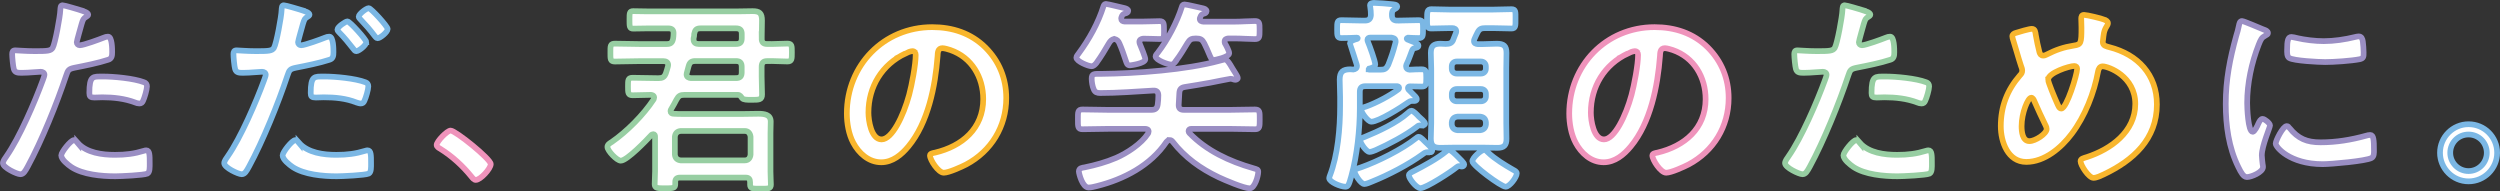 <?xml version="1.0" encoding="UTF-8"?>
<svg id="_レイヤー_2" data-name="レイヤー 2" xmlns="http://www.w3.org/2000/svg" viewBox="0 0 437.54 33.5">
  <rect x="0" y="0" width="437.54" height="33.5" fill="#333333" stroke="none"/>
  <defs>
    <style>
      .cls-1 {
        stroke: #97cea2;
      }

      .cls-1, .cls-2, .cls-3, .cls-4, .cls-5 {
        fill: #fff;
        stroke-miterlimit: 10;
      }

      .cls-2 {
        stroke: #7bb7e4;
      }

      .cls-3 {
        stroke: #f8b62d;
      }

      .cls-4 {
        stroke: #ef93bb;
      }

      .cls-5 {
        stroke: #9a8ec3;
      }
    </style>
  </defs>
  <g id="_デザイン変更箇所" data-name="デザイン変更箇所">
    <g>
      <path class="cls-5" d="M14.11,1.8c.32.11,1.33.36,1.33.76,0,.18-.22.29-.32.36-.54.32-.58.47-.83,1.26-.11.4-.86,3.02-.86,3.2,0,.32.25.54.54.54.65,0,3.46-1.04,4.18-1.33.25-.11.5-.18.76-.18.72,0,.72,2.2.72,2.74,0,.61-.07,1.12-.68,1.3-1.76.58-4.07,1.04-5.9,1.4-1.04.22-1.15.4-1.48,1.4-1.62,4.86-4.28,11.41-6.7,15.87-.47.86-.76,1.37-1.3,1.37-.58,0-3.06-1.15-3.06-1.94,0-.36.4-.9.61-1.19,2.27-3.24,4.97-9.5,6.37-13.32.07-.22.29-.76.29-.94,0-.36-.29-.54-.65-.54-.5,0-2.09.18-3.2.18-.72,0-1.3.04-1.51-.65-.14-.47-.29-2.09-.29-2.63,0-.4.11-.65.54-.65.32,0,1.84.14,3.38.14,2.3,0,2.84-.04,3.17-.58.43-.72,1.3-5.51,1.33-6.55.04-.54.04-.9.4-.9.32,0,2.7.72,3.17.86ZM13.6,25.01c1.58,1.76,4.32,2.09,6.52,2.09,1.87,0,3.35-.18,5.11-.72.11-.04.25-.07.36-.07.61,0,.61.83.61,2.27,0,.72.04,1.55-.4,1.8-.65.29-4.72.47-5.62.47-2.38,0-5.69-.29-7.7-1.62-.58-.4-1.76-1.3-1.76-2.05,0-.54,1.66-2.66,2.23-2.66.25,0,.5.32.65.5ZM17.99,13.39c1.91,0,5.44.32,7.23,1.01.32.11.5.32.5.72,0,.54-.43,2.02-.68,2.52-.14.32-.29.47-.65.47-.25,0-.5-.07-.76-.18-1.8-.68-3.78-.9-5.72-.9-.47,0-.9.04-1.37.04-.72,0-.9-.18-.9-.79,0-3.1.65-2.88,2.34-2.88Z"/>
      <path class="cls-2" d="M52.84,1.8c.32.11,1.33.36,1.33.76,0,.18-.22.29-.32.36-.54.32-.58.47-.83,1.26-.11.4-.86,3.02-.86,3.2,0,.32.25.54.54.54.65,0,3.46-1.04,4.18-1.33.25-.11.5-.18.76-.18.72,0,.72,2.2.72,2.74,0,.61-.07,1.12-.68,1.3-1.76.58-4.07,1.04-5.9,1.4-1.04.22-1.15.4-1.48,1.4-1.62,4.86-4.28,11.41-6.7,15.87-.47.86-.76,1.37-1.3,1.37-.58,0-3.06-1.15-3.06-1.94,0-.36.4-.9.61-1.19,2.27-3.24,4.97-9.5,6.37-13.32.07-.22.29-.76.29-.94,0-.36-.29-.54-.65-.54-.5,0-2.09.18-3.2.18-.72,0-1.3.04-1.51-.65-.14-.47-.29-2.09-.29-2.63,0-.4.11-.65.54-.65.32,0,1.84.14,3.38.14,2.3,0,2.84-.04,3.17-.58.43-.72,1.3-5.51,1.33-6.55.04-.54.04-.9.4-.9.32,0,2.7.72,3.17.86ZM52.34,25.01c1.58,1.76,4.32,2.09,6.52,2.09,1.87,0,3.35-.18,5.11-.72.11-.04.25-.07.36-.07.61,0,.61.83.61,2.27,0,.72.04,1.55-.4,1.8-.65.29-4.72.47-5.62.47-2.38,0-5.69-.29-7.7-1.62-.58-.4-1.76-1.3-1.76-2.05,0-.54,1.66-2.66,2.23-2.66.25,0,.5.32.65.5ZM56.73,13.39c1.91,0,5.44.32,7.23,1.01.32.11.5.32.5.72,0,.54-.43,2.02-.68,2.52-.14.32-.29.47-.65.47-.25,0-.5-.11-.76-.18-1.8-.72-3.78-.9-5.72-.9-.47,0-.9.04-1.37.04-.72,0-.9-.18-.9-.79,0-3.1.65-2.88,2.34-2.88ZM64.11,7.38c0,.54-1.33,1.58-1.76,1.58-.22,0-.36-.22-.5-.4-.79-1.01-1.58-1.98-2.48-2.88-.11-.11-.32-.32-.32-.5,0-.47,1.44-1.44,1.76-1.44.4,0,3.31,3.2,3.31,3.64ZM67.85,5.07c0,.54-1.33,1.62-1.76,1.62-.22,0-.4-.25-.54-.43-.76-1.01-1.58-1.94-2.48-2.88-.11-.11-.29-.29-.29-.47,0-.43,1.33-1.48,1.76-1.48.4,0,3.31,3.2,3.31,3.64Z"/>
      <path class="cls-4" d="M78.87,22.85c.83,0,7.02,4.97,7.02,5.87,0,.79-1.8,2.77-2.63,2.77-.29,0-.54-.32-.72-.54-1.55-1.91-3.38-3.6-5.47-4.9-.25-.14-.65-.36-.65-.68,0-.61,1.84-2.52,2.45-2.52Z"/>
      <path class="cls-1" d="M133.3,6.69c0,.68.25,1.01.94,1.01,1.19.04,2.38-.07,3.56-.07.79,0,.79.36.79,1.55s0,1.58-.79,1.58c-1.19,0-2.38-.11-3.56-.07-.68,0-.94.32-.94,1.01v1.73c0,1.04.07,2.05.07,3.1,0,.94-.5.94-1.8.94-.86,0-1.44,0-1.69-.29-.22-.29-.36-.58-.76-.58h-9.32c-.76,0-1.04.18-1.4.83-.29.58-.61,1.12-.94,1.69-.07.11-.11.18-.11.32,0,.36.25.47.58.47.54.04,1.08.04,1.62.04h10.44c.9,0,1.84-.04,2.74-.04,1.01,0,2.16.11,2.16,1.37,0,.68-.04,1.33-.04,1.98v6.77c0,.76.07,1.8.07,2.27,0,.76-.47.72-1.84.72-1.26,0-1.8.04-1.8-.68v-.43c0-.58-.22-.83-.79-.83h-11.48c-.58,0-.83.25-.83.79v.36c0,.72-.36.72-1.8.72-1.33,0-1.8,0-1.8-.72,0-.07.07-1.94.07-2.27v-6.05c0-.22-.07-.43-.32-.43-.14,0-.22.07-.32.14-.83.9-4.28,4.5-5.36,4.5-.68,0-2.34-1.73-2.34-2.41,0-.43.47-.68.76-.86,2.66-1.84,5.54-4.75,7.31-7.42.04-.14.11-.22.11-.36,0-.43-.5-.47-.58-.47-.79,0-2.45.07-3.17.07-.83,0-.83-.4-.83-1.55s0-1.51.83-1.51c1.44,0,2.84.07,4.28.07h.22c.72,0,1.04-.18,1.3-.86.14-.4.25-.79.36-1.19,0-.11.04-.18.04-.25,0-.5-.4-.68-.83-.68h-4.21c-1.4,0-2.84.07-4.28.07-.83,0-.79-.43-.79-1.55,0-1.19-.04-1.58.79-1.58,1.44,0,2.88.07,4.28.07h4.79c.68,0,.97-.22,1.12-.94.04-.29.07-.58.07-.86.04-.65-.25-.94-.9-.94h-3.64c-.83,0-1.66.04-2.52.04-.65,0-.65-.36-.65-1.55s0-1.51.65-1.51c.79,0,1.62.04,2.52.04h15.77c.86,0,1.73-.04,2.59-.04,1.26,0,1.66.36,1.66,1.66,0,.9-.04,1.8-.04,2.7v.4ZM130.35,28.07c.61,0,.94-.4,1.01-1.01v-3.13c-.07-.58-.4-1.01-1.01-1.01h-11.23c-.61.07-.94.4-1.01,1.01v3.13c.07.61.4.94,1.01,1.01h11.23ZM128.8,13.67c.72,0,1.01-.29,1.01-1.01v-.97c0-.72-.32-1.01-1.01-1.01h-7.09c-.68,0-1.01.22-1.19.9l-.32,1.19c0,.07-.04.14-.04.25,0,.47.36.61.76.65h7.88ZM121.39,6.94c0,.54.4.76.9.76h6.52c.72,0,1.01-.29,1.01-1.01v-.76c0-.68-.32-.97-1.01-.97h-6.19c-.72,0-.97.25-1.12.94,0,.29-.04.58-.11.83v.22Z"/>
      <path class="cls-3" d="M172.47,8.31c2.41,2.41,3.64,5.44,3.64,8.85,0,5-2.63,9.29-7.02,11.63-.83.43-3.06,1.44-3.92,1.44-.94,0-2.41-2.23-2.41-3.02,0-.36.54-.43.9-.5,4.72-1.12,8.42-4.21,8.42-9.36,0-3.85-2.02-7.31-5.76-8.6-.32-.11-1.04-.32-1.37-.32-.83,0-.83.79-.86,1.4-.4,5.26-1.66,11.66-5.11,15.8-1.19,1.44-2.77,2.77-4.75,2.77-2.2,0-3.92-1.58-4.9-3.42-.79-1.48-1.12-3.42-1.12-5.11,0-8.42,6.44-15.12,14.94-15.12,3.53,0,6.77,1.04,9.32,3.56ZM158.47,9.35c-4.1,1.94-6.48,5.8-6.48,10.37,0,1.33.47,4.68,2.3,4.68s3.82-4.1,4.82-7.78c.47-1.73,1.15-5.29,1.15-7.02,0-.36-.18-.65-.58-.65-.29,0-.94.25-1.22.4Z"/>
      <path class="cls-5" d="M194.07,7.59c-.83,1.4-1.22,2.09-2.2,3.46-.22.25-.47.54-.83.54-.58,0-2.66-.86-2.66-1.51,0-.22.25-.54.4-.72,1.84-2.48,3.42-5.33,4.36-8.31.07-.18.18-.36.4-.36.32,0,2.7.61,3.24.72.25.07.68.18.68.5,0,.25-.25.36-.47.43-.5.14-.54.22-.72.68-.04.11-.04.18-.04.25,0,.36.25.47.58.5h3.06c1.12,0,2.27-.07,3.06-.07s.79.4.79,1.58.04,1.55-.79,1.55-1.87-.07-2.84-.07c-.36.04-.68.18-.68.58,0,.11.04.22.07.32.18.43.97,2.34.97,2.7,0,.76-2.63,1.08-2.7,1.08-.5,0-.58-.43-.72-.83-.25-.79-.76-2.23-1.12-3.02-.18-.43-.4-.65-.9-.79-.47.14-.68.36-.94.79ZM204.69,24.51c-.25,0-.4.18-.54.32-2.81,4.14-7.45,6.55-12.2,7.74-.43.11-1.01.25-1.44.25-1.08,0-1.69-2.48-1.69-2.81,0-.61.58-.65,1.01-.72,1.91-.4,3.74-.9,5.51-1.66,1.91-.83,4.43-2.48,5.58-4.25.04-.11.11-.22.11-.36,0-.36-.32-.47-.61-.47h-6.48c-1.48,0-2.99.07-4.46.07-.86,0-.83-.43-.83-1.73s-.04-1.73.83-1.73c1.48,0,2.99.07,4.46.07h7.56c.68,0,1.01-.22,1.12-.94.07-.54.11-1.04.11-1.58,0-.61-.29-.9-.9-.86-3.1.18-6.19.43-9.29.43-.54,0-.9-.11-1.12-.65-.22-.47-.36-1.3-.36-1.84,0-.94.4-.86,1.66-.86,6.16-.07,14.83-.68,20.73-2.3.18-.04.76-.22.94-.22.32,0,.61.43.94.94.07.11.29.5.36.61.32.54.94,1.4.94,1.69,0,.25-.29.32-.47.32-.11,0-.29-.07-.4-.11-.11-.04-.29-.07-.43-.07-.18,0-3.06.61-3.49.68-1.48.29-2.99.5-4.5.76-.65.11-.9.4-.94,1.08l-.11,1.98c-.04.65.25.94.9.94h7.99c1.48,0,2.95-.07,4.46-.07.86,0,.83.43.83,1.73s0,1.73-.83,1.73c-1.51,0-2.99-.07-4.46-.07h-6.7c-.25,0-.47.11-.47.4,0,.11.07.25.14.32,2.99,3.1,7.02,4.97,11.16,6.16.72.22.9.22.9.65,0,.72-.61,2.88-1.48,2.88-1.01,0-4.39-1.44-5.44-1.94-3.17-1.51-5.9-3.46-8.06-6.23-.14-.18-.32-.29-.54-.29ZM205.81,10.69c-.22.29-.47.61-.83.61-.58,0-2.74-.79-2.74-1.44,0-.18.25-.5.4-.65,1.73-2.23,3.35-5.33,4.21-8.03.07-.25.18-.4.47-.4.4,0,2.7.58,3.24.68.25.07.61.18.61.5,0,.25-.25.4-.47.43-.4.11-.5.25-.65.65-.04.07-.07.14-.07.25,0,.36.29.47.61.5h5.54c1.19,0,2.41-.11,3.49-.11.83,0,.83.36.83,1.58s0,1.58-.83,1.58c-1.04,0-2.3-.11-3.49-.11h-1.19c-.32.04-.61.14-.61.54,0,.11,0,.18.04.29.22.36.76,1.37.76,1.76,0,.68-2.52,1.19-2.74,1.19-.32,0-.47-.32-.86-1.26-.18-.4-.4-.97-.76-1.66-.36-.68-.65-.86-1.44-.86h-.07c-.76,0-1.04.18-1.44.83-.68,1.12-1.22,2.05-2.02,3.1Z"/>
      <path class="cls-2" d="M244.58,3.6h.22c1.15,0,2.3-.07,3.49-.07.76,0,.76.4.76,1.58s0,1.55-.76,1.55c-.65,0-1.26-.04-1.87-.07-.11.04-.22.07-.22.18,0,.07.04.11.11.14.22.07.43.18.61.25.86.32,1.33.5,1.33.83s-.4.36-.68.43c-.14.04-.32.11-.43.4-.43,1.08-.47,1.37-1.01,2.52-.04.11-.04.18-.04.32,0,.36.25.5.61.54.61-.04,1.55-.07,2.09-.07.79,0,.83.32.83,1.51s-.04,1.51-.83,1.51c-.65,0-1.33-.04-2.02-.04-.18,0-.36.07-.36.29,0,.11.04.18.11.29l.54.54c.54.54.9.83.9,1.12s-.29.32-.5.32h-.36c-.29,0-.43.11-.65.25-1.15.83-5.18,3.38-6.44,3.38-.61,0-1.76-1.62-1.76-2.05,0-.36.4-.47.86-.61,1.8-.65,4.1-1.87,5.65-3.02.07-.07.11-.14.11-.25,0-.22-.18-.25-.36-.29h-5.51c-.72,0-1.01.29-1.01,1.01v2.84c0,3.74-.47,8.24-1.48,11.88-.43,1.58-.58,1.87-1.04,1.87-.83,0-2.84-.83-2.84-1.51,0-.11.07-.29.11-.4,1.4-3.6,1.8-8.35,1.8-12.2v-1.62c0-1.01-.07-2.02-.07-3.02,0-1.37.58-1.8,1.87-1.8.18,0,.32.04.5.04.36-.04.65-.22.65-.61,0-.07,0-.18-.04-.25-.11-.43-1.19-3.67-1.19-3.71,0-.43.94-.72,1.26-.79.07-.04.11-.07.11-.11,0-.07-.07-.11-.11-.11-.9.04-1.87.07-2.74.07-.76,0-.76-.4-.76-1.55,0-1.22,0-1.58.76-1.58,1.15,0,2.34.07,3.49.07h.65c.65,0,.97-.29,1.01-.97,0-.47-.04-.94-.11-1.4,0-.11-.04-.22-.04-.29,0-.4.43-.43.72-.43.61,0,2.45.14,3.1.22.29.04.94.04.94.43,0,.22-.25.32-.5.47-.43.25-.43.58-.43,1.01,0,.68.29.97.97.97ZM250.27,26.67h-.22s-.11-.04-.14-.04c-.47,0-.61.14-.97.4-2.48,1.8-5.94,3.6-8.82,4.75-.32.14-1.01.43-1.33.43-.65,0-1.73-1.76-1.73-2.23,0-.36.47-.47,1.12-.68,2.95-1.04,7.23-3.17,9.65-5.11.11-.11.32-.25.47-.25.32,0,.94.68,1.15.9.43.4,1.22,1.12,1.22,1.44,0,.22-.14.4-.4.4ZM248.9,21.99c-.07,0-.25-.04-.32-.04h-.14c-.22,0-.4.18-.54.29-1.94,1.48-4.86,3.02-7.13,4.03-.29.11-.76.32-1.08.32-.58,0-1.62-1.58-1.62-1.98s.5-.54.79-.65c2.38-.97,5.62-2.48,7.52-4.18.18-.14.4-.4.65-.4.32,0,.94.65,1.3,1.04.25.22,1.08.9,1.08,1.22,0,.14-.18.32-.5.32ZM239.54,12.13c0,.07.04.07.11.07h1.91c.79,0,1.04-.14,1.4-.83.61-1.58.83-2.2,1.26-3.85.04-.11.04-.18.04-.29,0-.58-.54-.61-.76-.65h-3.71c-.25,0-.47.11-.47.4,0,.11.04.18.07.29.29.68,1.3,3.42,1.3,4.03,0,.43-.76.65-1.12.72-.04.04-.04.07-.04.11ZM255.88,29.15c-.07,0-.14-.04-.22-.04-.07-.04-.22-.04-.29-.04-.18,0-.32.11-.47.22-.9.76-5.33,3.64-6.3,3.64-.72,0-2.02-1.69-2.02-2.23,0-.36.36-.5.86-.76,1.69-.86,4.21-2.23,5.62-3.42.14-.11.36-.29.54-.29.32,0,1.12.79,1.62,1.3.22.22,1.04.97,1.04,1.26,0,.18-.18.36-.4.36ZM254.37,6.87l.43-1.08c.04-.11.07-.18.07-.29,0-.43-.32-.58-.68-.58h-.36c-1.19,0-2.38.07-3.35.07-.76,0-.72-.47-.72-1.69s0-1.69.76-1.69c1.12,0,2.2.07,3.31.07h7.38c1.12,0,2.2-.07,3.31-.07.79,0,.72.43.72,1.69s.04,1.69-.72,1.69c-.94,0-2.16-.07-3.31-.07h-1.26c-.72,0-1.04.14-1.37.79-.22.4-.36.76-.54,1.15-.04.11-.07.18-.07.32,0,.4.29.5.65.54h.97c.79,0,1.58-.07,2.38-.07,1.19,0,1.69.36,1.69,1.62,0,.9-.04,1.8-.04,2.74v9.54c0,.9.04,1.84.04,2.74,0,1.15-.43,1.58-1.58,1.58-.83,0-1.66-.04-2.48-.04h-5.11c-.79,0-1.62.04-2.41.04-1.19,0-1.66-.4-1.66-1.62,0-.9.07-1.8.07-2.7v-9.54c0-.9-.07-1.8-.07-2.74,0-1.19.47-1.62,1.66-1.62.29,0,.61.04.94.04.72,0,1.12-.14,1.37-.83ZM259.19,12.88c.5,0,.86-.36.86-.86v-.4c0-.5-.36-.86-.86-.86h-4.25c-.5,0-.86.36-.86.86v.4c0,.5.36.86.86.86h4.25ZM254.95,15.58c-.5,0-.86.36-.86.86v.43c0,.5.36.86.86.86h4.25c.5,0,.86-.36.86-.86v-.43c0-.5-.36-.86-.86-.86h-4.25ZM255.09,20.41c-.61.07-.94.36-1.01,1.01v.36c.07.61.4.94,1.01,1.01h3.96c.61-.07.94-.4,1.01-1.01v-.36c-.07-.65-.4-.94-1.01-1.01h-3.96ZM263.51,32.68c-.79,0-5.83-3.74-5.83-4.46,0-.58,1.51-1.98,2.09-1.98.25,0,.47.25.65.43,1.19,1.15,2.99,2.23,4.43,3.06.25.14.61.29.61.61,0,.68-1.26,2.34-1.94,2.34Z"/>
      <path class="cls-4" d="M298.9,8.31c2.41,2.41,3.64,5.44,3.64,8.85,0,5-2.63,9.29-7.02,11.63-.83.43-3.06,1.44-3.92,1.44-.94,0-2.41-2.23-2.41-3.02,0-.36.54-.43.9-.5,4.72-1.12,8.42-4.21,8.42-9.36,0-3.85-2.02-7.31-5.76-8.6-.32-.11-1.04-.32-1.37-.32-.83,0-.83.79-.86,1.4-.4,5.26-1.66,11.66-5.11,15.8-1.19,1.44-2.77,2.77-4.75,2.77-2.2,0-3.92-1.58-4.9-3.42-.79-1.48-1.12-3.42-1.12-5.11,0-8.42,6.44-15.12,14.94-15.12,3.53,0,6.77,1.04,9.32,3.56ZM284.9,9.35c-4.1,1.94-6.48,5.8-6.48,10.37,0,1.33.47,4.68,2.3,4.68s3.82-4.1,4.82-7.78c.47-1.73,1.15-5.29,1.15-7.02,0-.36-.18-.65-.58-.65-.29,0-.94.25-1.22.4Z"/>
      <path class="cls-1" d="M326.01,1.8c.32.11,1.33.36,1.33.76,0,.18-.22.29-.32.36-.54.32-.58.47-.83,1.26-.11.4-.86,3.02-.86,3.2,0,.32.25.54.54.54.65,0,3.46-1.04,4.18-1.33.25-.11.5-.18.76-.18.72,0,.72,2.2.72,2.74,0,.61-.07,1.12-.68,1.3-1.76.58-4.07,1.04-5.9,1.4-1.04.22-1.15.4-1.48,1.4-1.62,4.86-4.28,11.41-6.7,15.87-.47.86-.76,1.37-1.3,1.37-.58,0-3.06-1.15-3.06-1.94,0-.36.4-.9.61-1.19,2.27-3.24,4.97-9.5,6.37-13.32.07-.22.29-.76.29-.94,0-.36-.29-.54-.65-.54-.5,0-2.09.18-3.2.18-.72,0-1.3.04-1.51-.65-.14-.47-.29-2.09-.29-2.63,0-.4.11-.65.54-.65.32,0,1.84.14,3.38.14,2.3,0,2.84-.04,3.17-.58.43-.72,1.3-5.51,1.33-6.55.04-.54.04-.9.4-.9.32,0,2.7.72,3.17.86ZM325.51,25.01c1.58,1.76,4.32,2.09,6.52,2.09,1.87,0,3.35-.18,5.11-.72.11-.04.25-.07.36-.07.61,0,.61.83.61,2.27,0,.72.04,1.55-.4,1.8-.65.29-4.72.47-5.62.47-2.38,0-5.69-.29-7.7-1.62-.58-.4-1.76-1.3-1.76-2.05,0-.54,1.66-2.66,2.23-2.66.25,0,.5.32.65.5ZM329.9,13.39c1.91,0,5.44.32,7.23,1.01.32.11.5.32.5.72,0,.54-.43,2.02-.68,2.52-.14.32-.29.47-.65.47-.25,0-.5-.07-.76-.18-1.8-.68-3.78-.9-5.72-.9-.47,0-.9.04-1.37.04-.72,0-.9-.18-.9-.79,0-3.1.65-2.88,2.34-2.88Z"/>
      <path class="cls-3" d="M368.31,3.45c.25.11.61.25.61.61,0,.25-.14.4-.25.61-.5.79-.5,1.44-.61,2.34,0,.07-.04.25-.04.32,0,.72.68.79,1.19.94,4.93,1.26,8.28,4.79,8.28,10.01,0,6.08-4.14,9.79-9.29,12.24-.47.22-1.26.61-1.8.61-.83,0-2.27-2.2-2.27-2.92,0-.43.54-.54,1.12-.72,4.18-1.37,8.46-4.43,8.46-9.29s-4.72-6.59-5.72-6.59c-.5,0-.72.47-.79.86-.68,3.78-2.3,7.88-4.61,10.94-1.84,2.45-4.75,4.93-7.96,4.93s-4.46-3.49-4.46-6.26c0-3.42,1.12-6.34,3.35-8.89.25-.25.4-.47.4-.83,0-.29-.11-.58-.22-.86-.5-1.51-.9-3.06-1.4-4.61-.04-.14-.11-.36-.11-.54,0-.32.29-.5.58-.58.54-.18,2.38-.72,2.84-.72.58,0,.61.58.68,1.04.14.86.43,2.23.65,3.06.11.32.25.58.65.58.25,0,.4-.07.61-.18,1.62-.83,2.99-1.3,4.79-1.58,1.22-.18,1.3-.4,1.3-3.13,0-.54-.04-1.08-.04-1.58,0-.36.07-.65.5-.65.5,0,3.02.61,3.56.83ZM358.05,22.03c-.72-1.48-1.4-2.92-2.05-4.43-.07-.18-.25-.5-.5-.5-.58,0-1.69,2.66-1.69,4.97,0,.94.14,2.63,1.37,2.63,1.04,0,3.02-1.3,3.02-2.12,0-.22-.07-.36-.14-.54ZM358.45,13.93c0,.47,1.22,3.35,1.48,3.92.32.72.47,1.15.83,1.15.94,0,2.77-5.94,2.77-6.95,0-.32-.18-.5-.5-.5-.86,0-4.57,1.19-4.57,2.38Z"/>
      <path class="cls-5" d="M396.21,5.18c.29.11.72.25.72.61,0,.22-.14.25-.5.47-.61.32-.76.65-1.12,1.55-1.26,3.2-2.02,6.8-2.02,10.22,0,.68.14,5.04.97,5.04.32,0,.83-1.04.97-1.4.22-.47.43-.86.76-.86.36,0,1.3.76,1.3,1.15,0,.32-1.44,3.6-1.44,5.22,0,.36.11,1.19.14,1.51.04.18.07.4.07.54,0,.9-2.05,1.76-2.81,1.76-.61,0-1.04-.79-1.51-1.76-1.69-3.42-2.2-7.27-2.2-11.05,0-4.21.72-7.88,1.84-11.91.18-.61.36-1.19.47-1.8.07-.32.14-.79.54-.79.29,0,3.31,1.3,3.82,1.51ZM400.68,22.39c1.55,1.91,3.06,2.52,5.47,2.52,2.7,0,5.33-.43,7.92-1.15.18-.07.54-.14.76-.14.58,0,.65.86.65,2.7,0,.43.04,1.08-.43,1.33-1.01.54-7.09,1.08-8.53,1.08-5.83,0-8.24-3.02-8.24-3.6,0-.5,1.26-3.06,1.94-3.06.22,0,.36.18.47.32ZM401.97,6.66c1.48.32,3.2.54,4.72.54,1.8,0,3.71-.29,5.47-.72.18-.04.43-.11.65-.11.5,0,.65.43.72.86.07.65.14,1.3.14,1.94,0,.76,0,1.04-.68,1.19-1.44.29-4.54.5-6.05.5-1.12,0-5.54-.22-6.3-.72-.4-.25-.36-1.01-.36-1.4,0-1.73.18-2.27.76-2.27.25,0,.65.11.94.18Z"/>
      <path class="cls-2" d="M437.04,26.74c0,2.74-2.23,5-5,5s-5-2.27-5-5,2.23-5,5-5,5,2.23,5,5ZM428.83,26.74c0,1.76,1.44,3.2,3.2,3.2s3.2-1.44,3.2-3.2-1.4-3.2-3.2-3.2-3.2,1.44-3.2,3.2Z"/>
    </g>
  </g>
</svg>